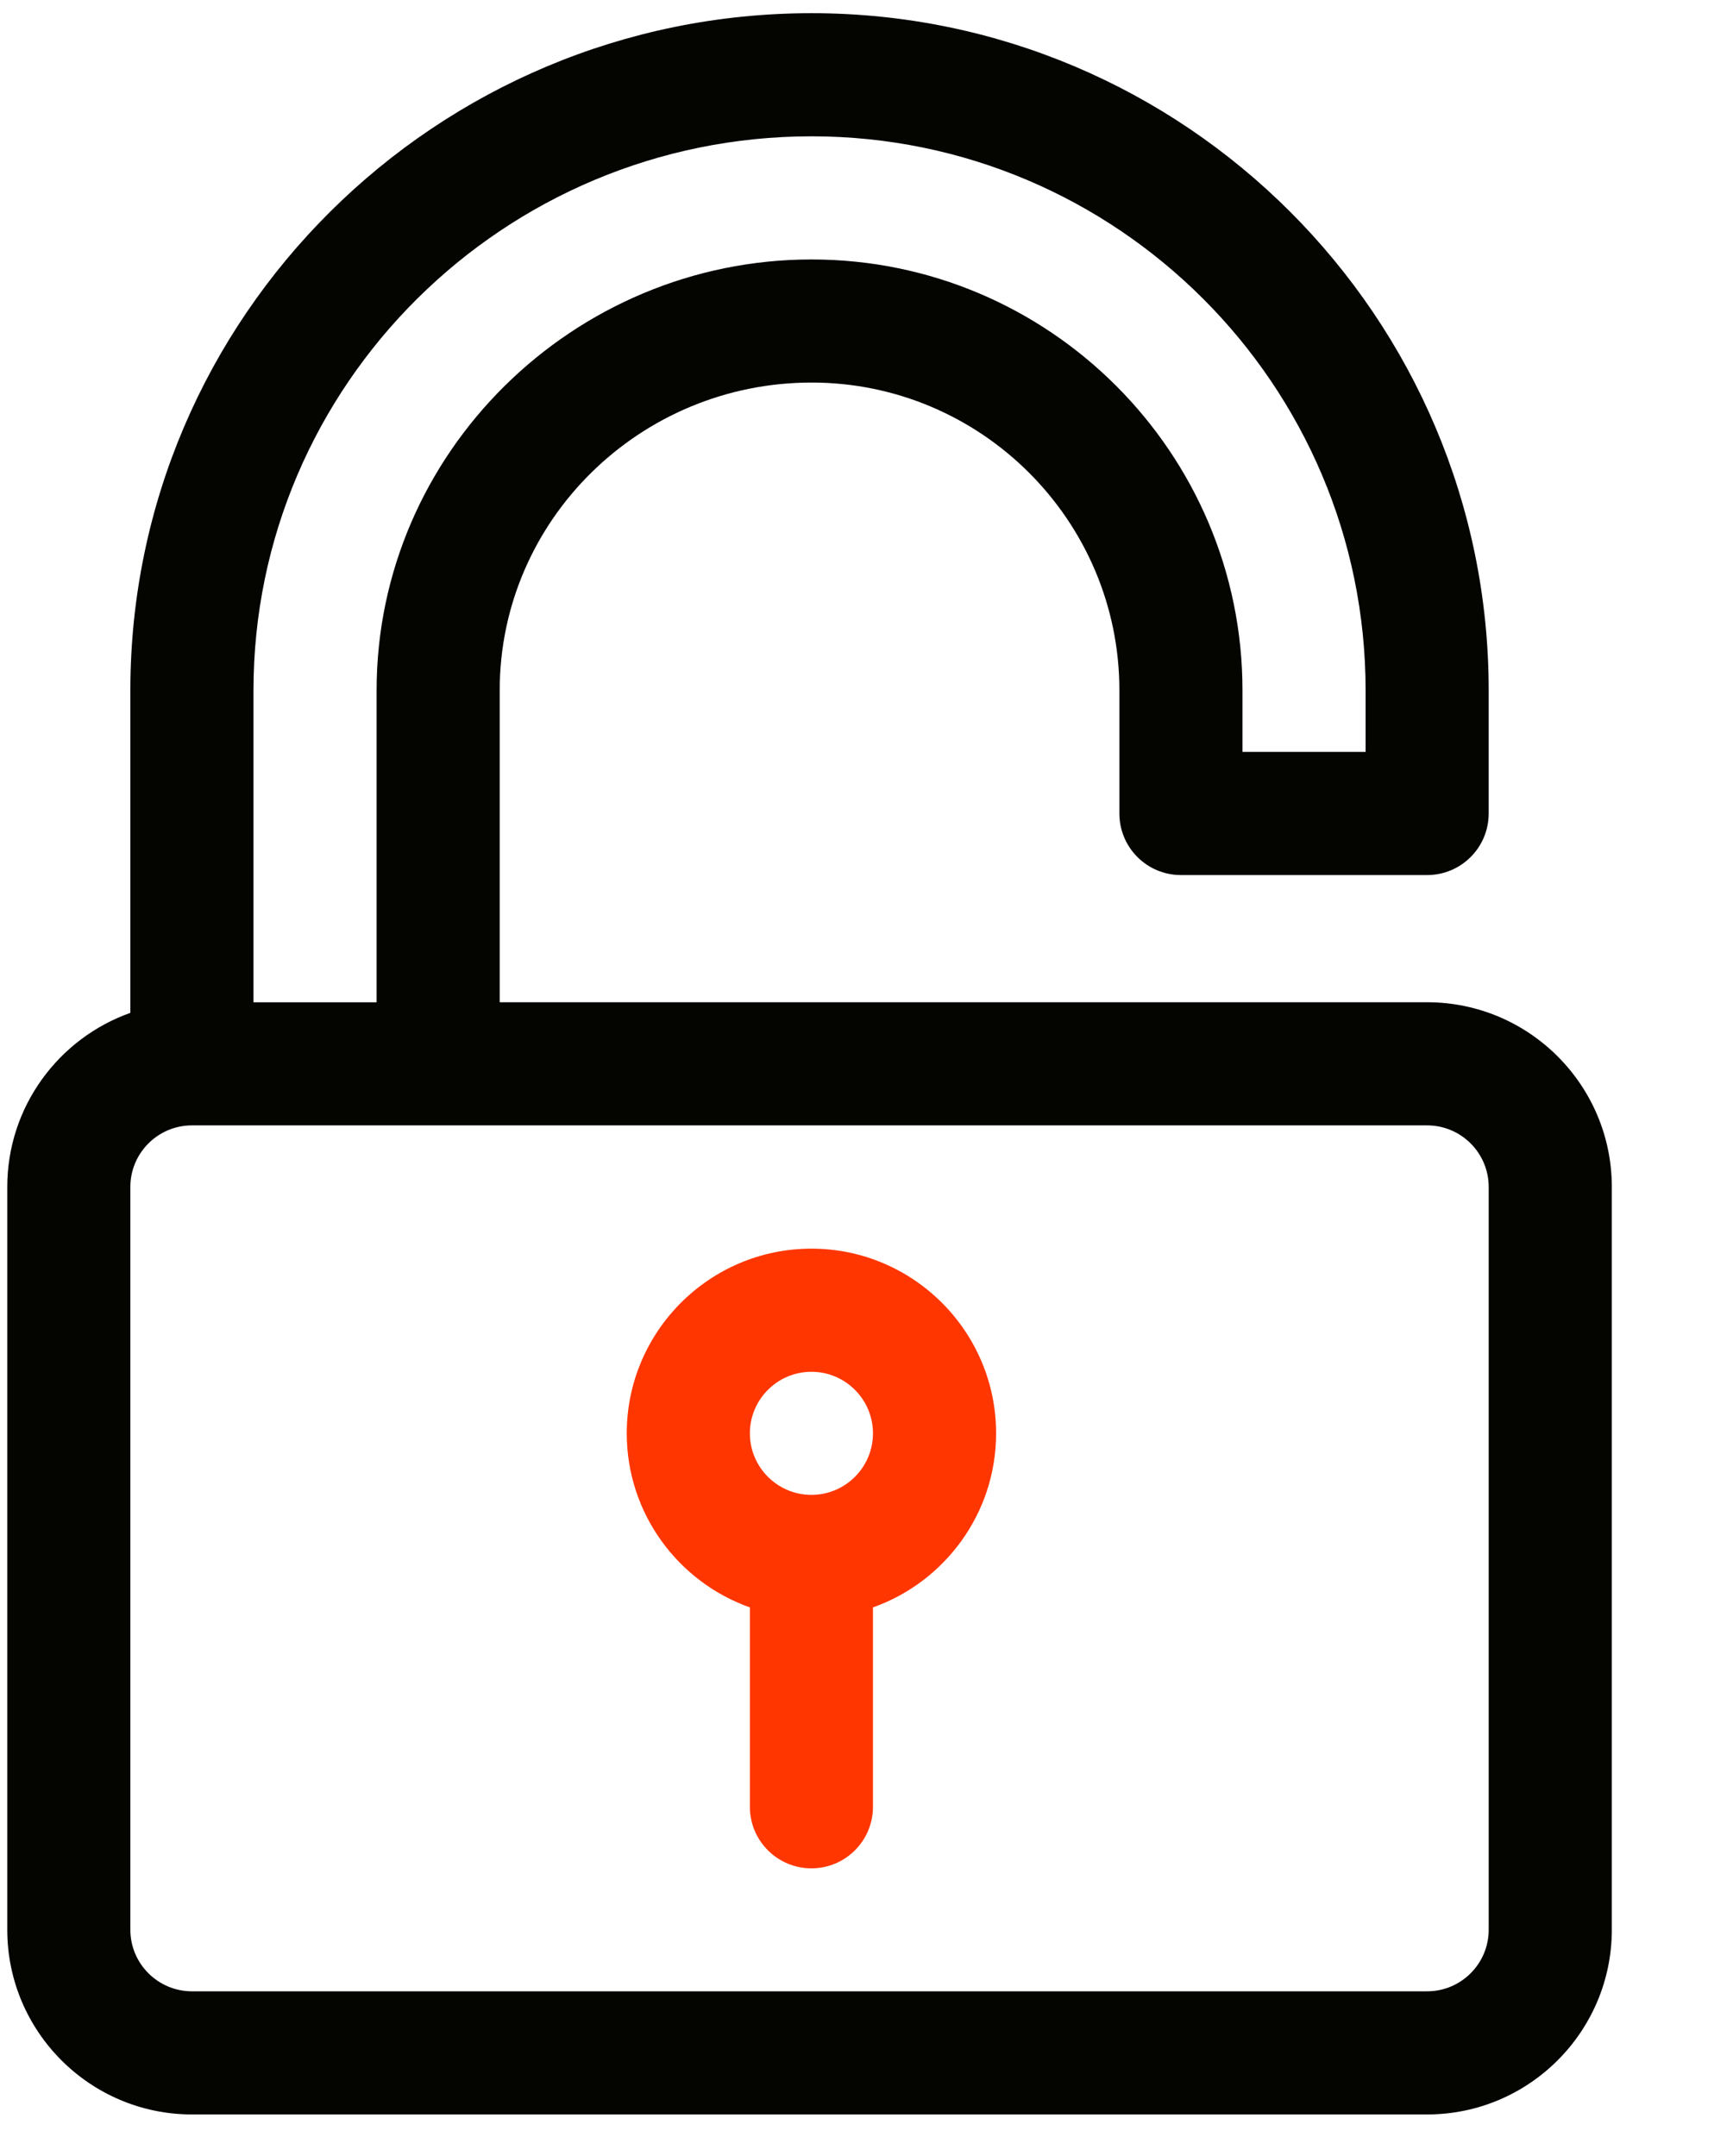 <svg width="41" height="51" viewBox="0 0 41 51" fill="none" xmlns="http://www.w3.org/2000/svg">
<g clip-path="url(#clip0_787_1022)">
<path d="M33.764 23.71H11.822V16.332C11.822 12.317 15.132 9.05 19.201 9.05C23.216 9.05 26.483 12.317 26.483 16.332V19.244C26.483 20.049 27.134 20.701 27.939 20.701H33.764C34.568 20.701 35.22 20.049 35.22 19.244V16.332C35.22 7.499 28.034 0.312 19.201 0.312C10.314 0.313 3.084 7.499 3.084 16.332V23.961C1.389 24.562 0.172 26.181 0.172 28.079V45.652C0.172 48.061 2.132 50.021 4.541 50.021H33.764C36.173 50.021 38.133 48.061 38.133 45.652V28.079C38.133 25.67 36.173 23.71 33.764 23.71ZM5.997 16.332C5.997 9.105 11.92 3.225 19.201 3.225C26.428 3.225 32.308 9.105 32.308 16.332V17.788H29.395V16.332C29.395 10.711 24.822 6.138 19.201 6.138C13.563 6.138 8.91 10.713 8.91 16.332V23.711H5.997V16.332ZM35.22 45.652C35.22 46.455 34.567 47.108 33.764 47.108H4.541C3.738 47.108 3.084 46.455 3.084 45.652V28.079C3.084 27.276 3.738 26.623 4.541 26.623C5.899 26.623 32.588 26.623 33.764 26.623C34.567 26.623 35.22 27.276 35.22 28.079V45.652Z" fill="#040401"/>
<path d="M19.197 29.539C16.788 29.539 14.828 31.499 14.828 33.908C14.828 35.806 16.046 37.425 17.741 38.026V42.743C17.741 43.547 18.393 44.199 19.197 44.199C20.001 44.199 20.653 43.547 20.653 42.743V38.026C22.348 37.425 23.566 35.806 23.566 33.908C23.566 31.499 21.606 29.539 19.197 29.539ZM19.197 35.364C18.394 35.364 17.741 34.711 17.741 33.908C17.741 33.105 18.394 32.452 19.197 32.452C20 32.452 20.653 33.105 20.653 33.908C20.653 34.711 20 35.364 19.197 35.364Z" fill="#FF3600"/>
</g>
<defs>
<clipPath id="clip0_787_1022">
<rect width="40" height="49.709" fill="white" transform="translate(0.172 0.312)"/>
</clipPath>
</defs>
</svg>
